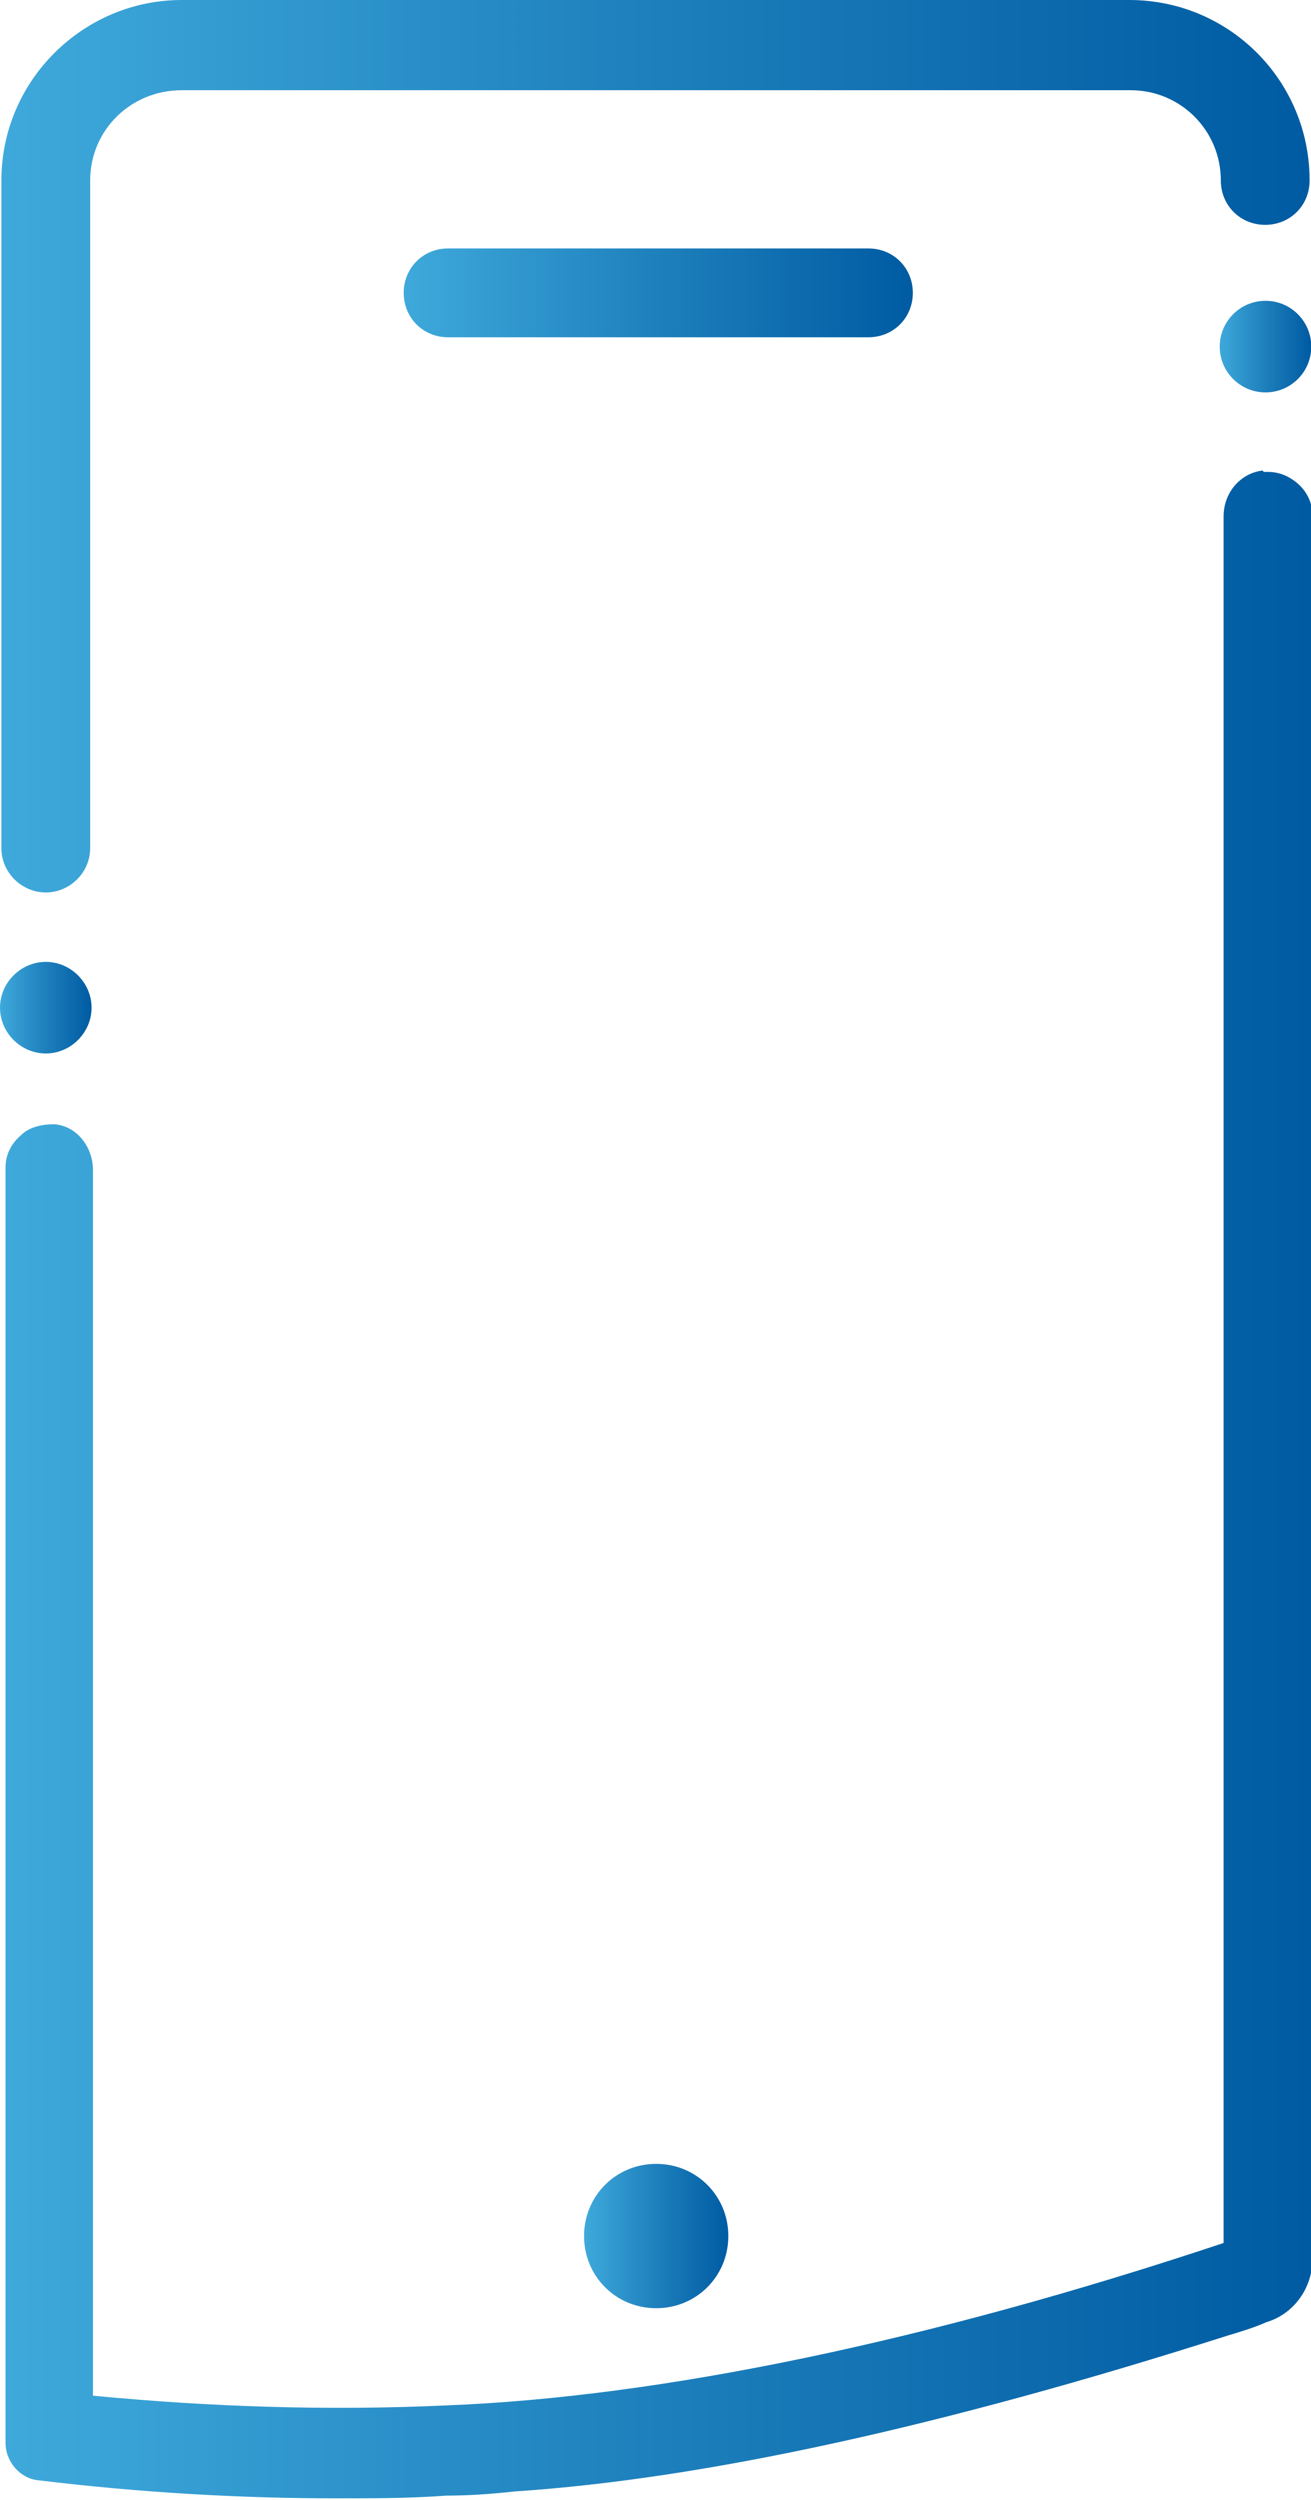 <?xml version="1.0" encoding="UTF-8"?>
<svg id="Capa_1" data-name="Capa 1" xmlns="http://www.w3.org/2000/svg" xmlns:xlink="http://www.w3.org/1999/xlink" viewBox="0 0 9.45 18.01">
  <defs>
    <style>
      .cls-1 {
        fill: url(#linear-gradient);
      }

      .cls-2 {
        fill: url(#linear-gradient-3);
      }

      .cls-3 {
        fill: url(#linear-gradient-4);
      }

      .cls-4 {
        fill: url(#linear-gradient-2);
      }

      .cls-5 {
        fill: url(#linear-gradient-6);
      }

      .cls-6 {
        fill: url(#linear-gradient-5);
      }
    </style>
    <linearGradient id="linear-gradient" x1=".01" y1="3.22" x2="9.45" y2="3.22" gradientUnits="userSpaceOnUse">
      <stop offset="0" stop-color="#3fa9db"/>
      <stop offset=".52" stop-color="#1c7ebb"/>
      <stop offset="1" stop-color="#005ba2"/>
    </linearGradient>
    <linearGradient id="linear-gradient-2" x1="2.91" y1="2.11" x2="6.59" y2="2.11" xlink:href="#linear-gradient"/>
    <linearGradient id="linear-gradient-3" x1="4.21" y1="16.11" x2="5.26" y2="16.11" xlink:href="#linear-gradient"/>
    <linearGradient id="linear-gradient-4" x1=".02" y1="10.7" x2="9.45" y2="10.7" xlink:href="#linear-gradient"/>
    <linearGradient id="linear-gradient-5" x1="0" y1="7.26" x2=".66" y2="7.26" xlink:href="#linear-gradient"/>
    <linearGradient id="linear-gradient-6" x1="8.79" y1="2.5" x2="9.45" y2="2.5" gradientTransform="translate(11.56 -6.64) rotate(89.61)" xlink:href="#linear-gradient"/>
  </defs>
  <path id="SVGID" class="cls-1" d="M1.31,0C.6,0,.01,.58,.01,1.3V6.11c0,.18,.15,.32,.32,.32s.32-.14,.32-.32V1.3c0-.36,.29-.65,.66-.65h6.84c.36,0,.65,.29,.65,.65,0,.18,.14,.32,.32,.32s.32-.14,.32-.32c0-.72-.58-1.3-1.3-1.3H1.31Z"/>
  <path id="SVGID-2" data-name="SVGID" class="cls-4" d="M3.23,1.79c-.18,0-.32,.14-.32,.32s.14,.32,.32,.32h3.03c.18,0,.32-.14,.32-.32s-.14-.32-.32-.32H3.23Z"/>
  <path id="SVGID-3" data-name="SVGID" class="cls-2" d="M4.21,16.11c0,.29,.23,.52,.52,.52s.52-.23,.52-.52-.23-.52-.52-.52-.52,.23-.52,.52"/>
  <path id="SVGID-4" data-name="SVGID" class="cls-3" d="M9.1,3.39c-.16,.02-.28,.16-.28,.33v12.44c-2.13,.71-4.06,1.11-5.6,1.17-.86,.04-1.72,.01-2.55-.07V8.43c0-.17-.12-.32-.28-.33-.09,0-.18,.02-.24,.08-.07,.06-.11,.14-.11,.23v9.19c0,.14,.11,.26,.24,.27,.74,.09,1.47,.13,2.15,.13,.26,0,.52,0,.79-.02,.15,0,.31-.01,.49-.03,1.37-.09,3.09-.47,5.13-1.12,.1-.03,.2-.06,.29-.1,.2-.06,.33-.25,.33-.45V3.71c0-.09-.04-.17-.11-.23-.06-.05-.13-.08-.21-.08-.01,0-.02,0-.03,0"/>
  <path class="cls-6" d="M.66,7.26c0,.18-.15,.33-.33,.33s-.33-.15-.33-.33,.15-.33,.33-.33,.33,.15,.33,.33Z"/>
  <circle class="cls-5" cx="9.12" cy="2.5" r=".33" transform="translate(6.56 11.6) rotate(-89.61)"/>
</svg>